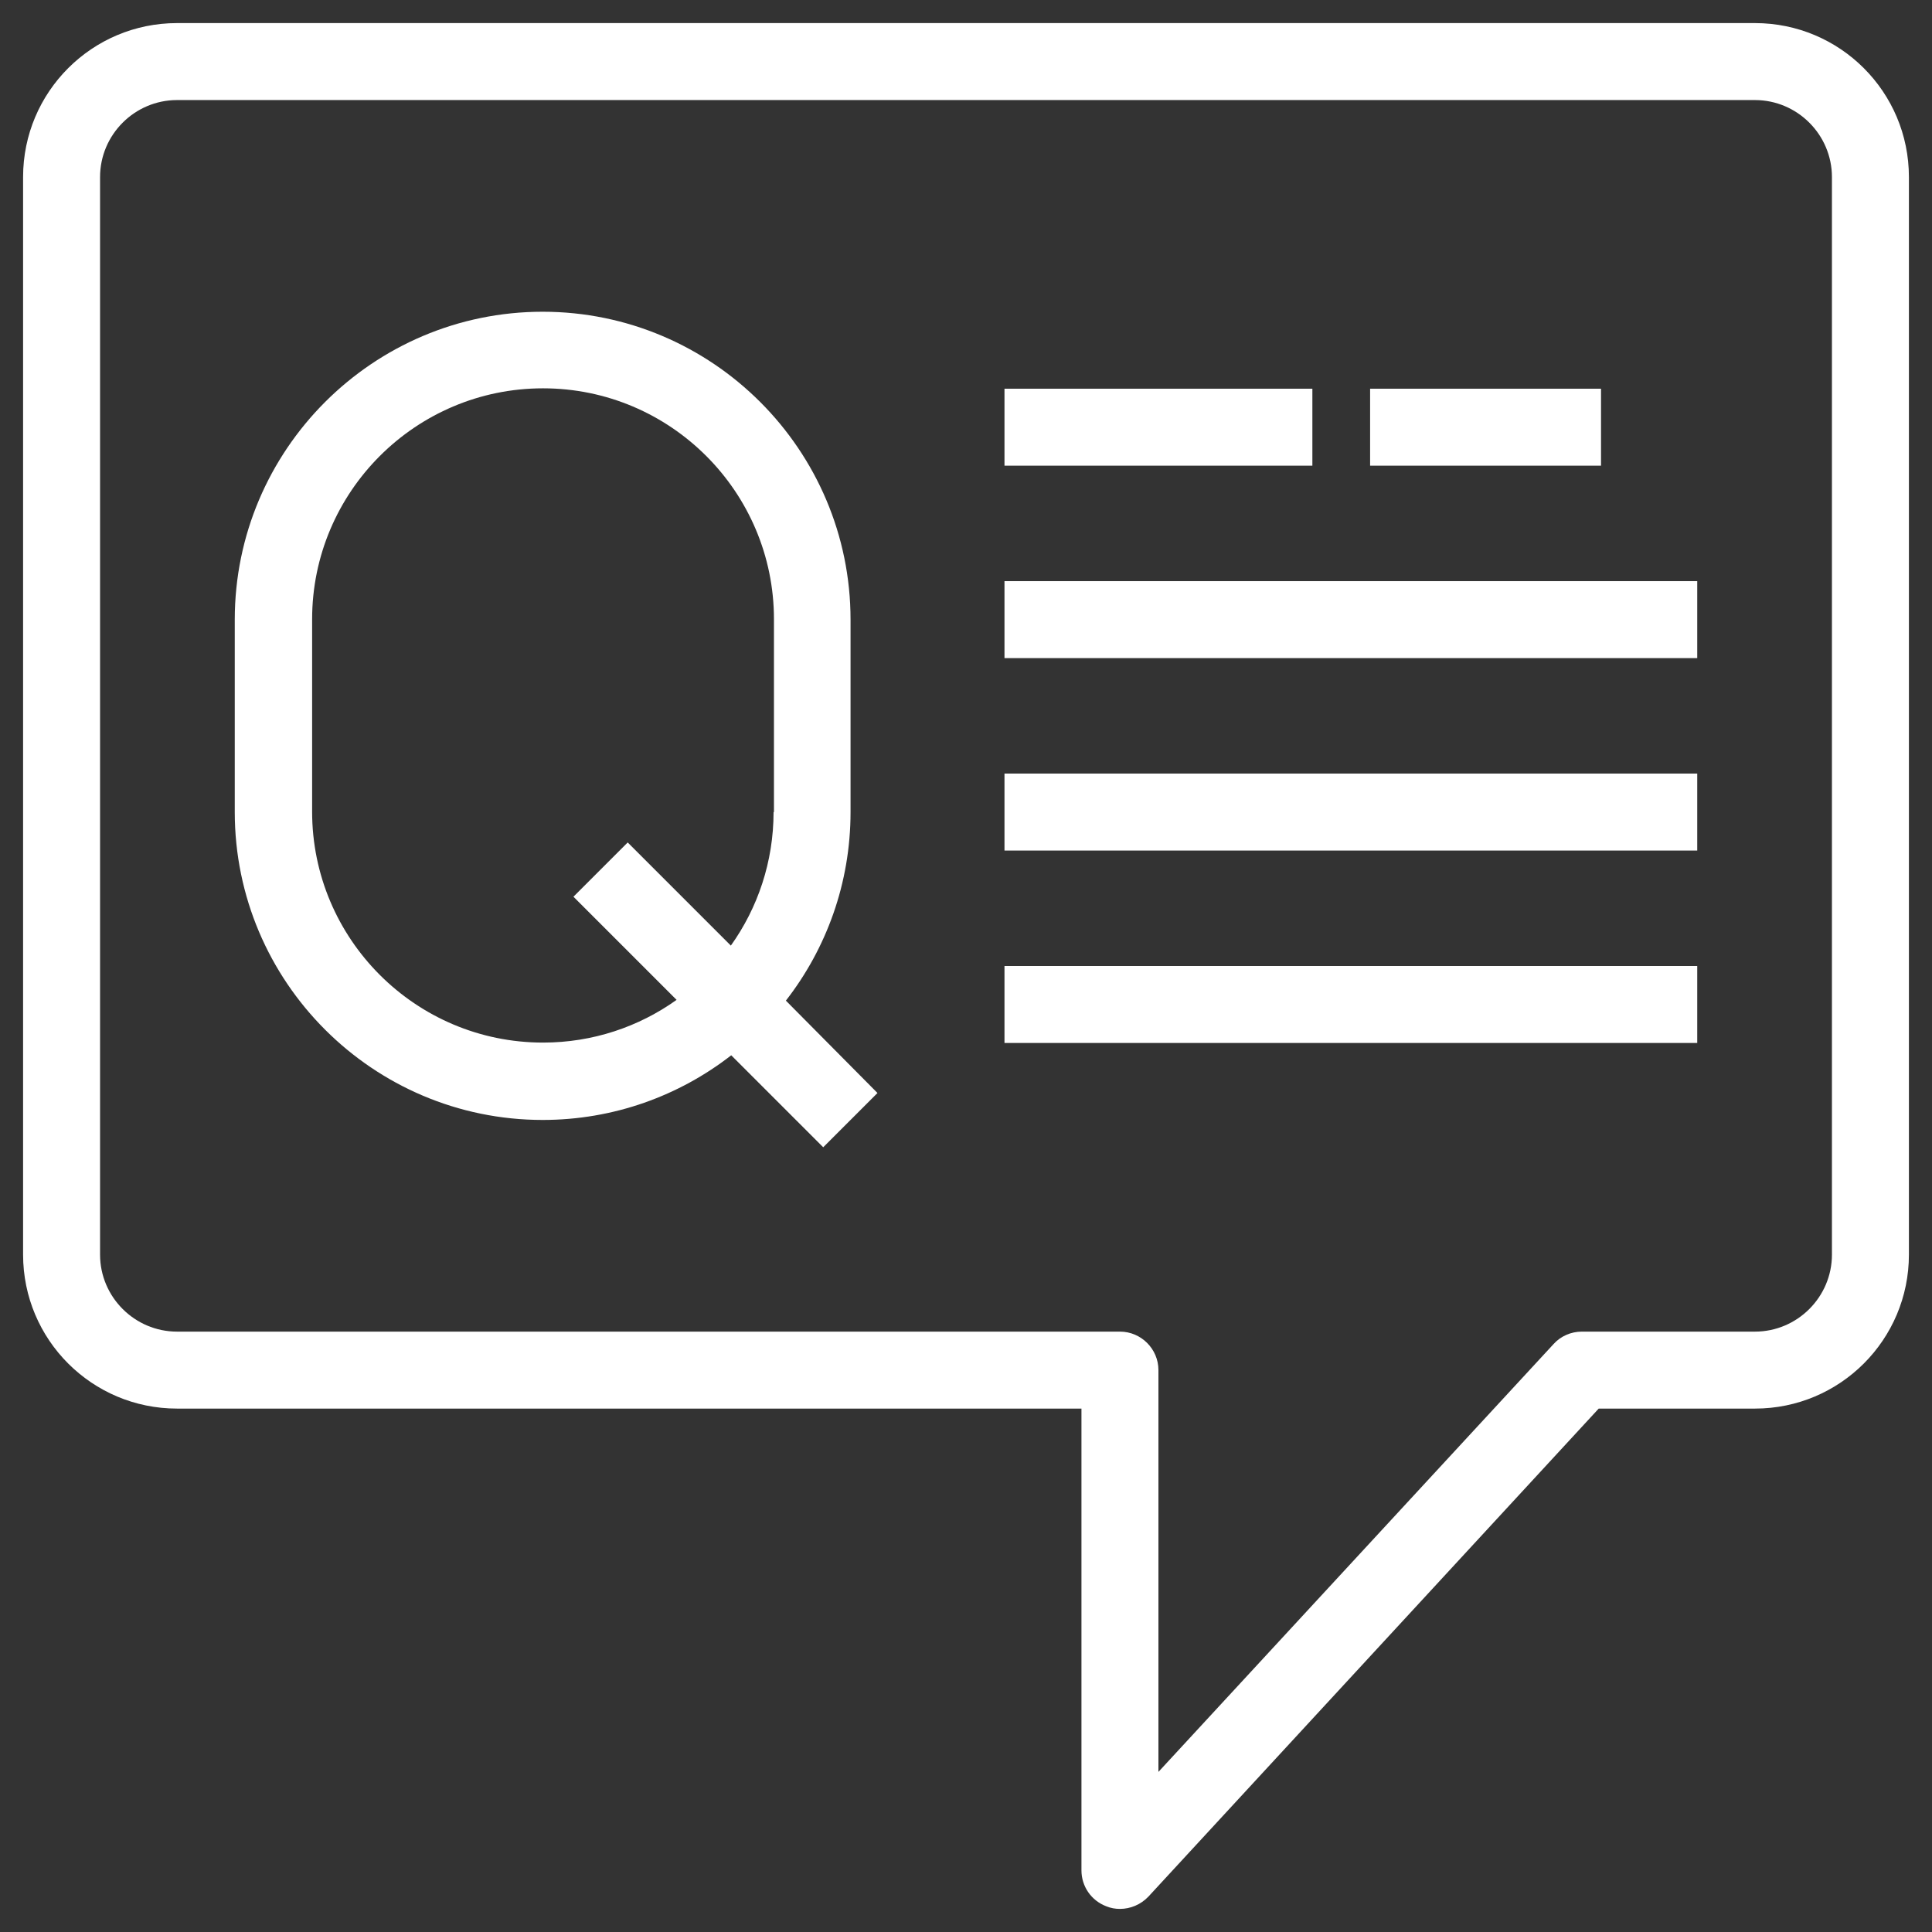 <?xml version="1.0" encoding="utf-8"?>
<!-- Generator: Adobe Illustrator 25.0.0, SVG Export Plug-In . SVG Version: 6.00 Build 0)  -->
<svg version="1.1" id="Layer_1" xmlns="http://www.w3.org/2000/svg" xmlns:xlink="http://www.w3.org/1999/xlink" x="0px" y="0px"
	 viewBox="0 0 502 502" style="enable-background:new 0 0 502 502;" xml:space="preserve">
<rect x="0" y="0" width="502" height="502" fill="#333333" stroke="none"/>
<style type="text/css">
	.st0{fill:#FFFFFF;}
</style>
<g>
	<g>
		<g>
			<path class="st0" d="M456,6H46C23.9,6,6,23.9,6,46v280c0,22.1,17.9,40,40,40h235v120c0,4.1,2.5,7.8,6.4,9.3
				c1.2,0.5,2.4,0.7,3.6,0.7c2.7,0,5.4-1.1,7.4-3.2l117-126.8H456c22.1,0,40-17.9,40-40V46C496,23.9,478.1,6,456,6z M476,326
				c0,11-9,20-20,20h-45c-2.8,0-5.5,1.2-7.3,3.2L301,460.4V356c0-5.5-4.5-10-10-10H46c-11,0-20-9-20-20V46c0-11,9-20,20-20h410
				c11,0,20,9,20,20V326z"/>
			<path class="st0" d="M221,211v-50c0-44.1-35.9-80-80-80s-80,35.9-80,80v50c0,44.1,35.9,80,80,80c18.5,0,35.5-6.3,49-16.8
				l23.9,23.9l14.1-14.1L204.2,260C214.7,246.5,221,229.5,221,211z M201,211c0,12.9-4.1,24.9-11.1,34.7l-26.8-26.8l-14.1,14.1
				l26.8,26.8c-9.8,7-21.8,11.1-34.7,11.1c-33.1,0-60-26.9-60-60v-50c0-33.1,26.9-60,60-60s60,26.9,60,60V211z"/>
			<rect x="261" y="101" class="st0" width="80" height="20"/>
			<rect x="356" y="101" class="st0" width="60" height="20"/>
			<rect x="261" y="151" class="st0" width="180" height="20"/>
			<rect x="261" y="201" class="st0" width="180" height="20"/>
			<rect x="261" y="251" class="st0" width="180" height="20"/>
		</g>
	</g>
</g>
</svg>

